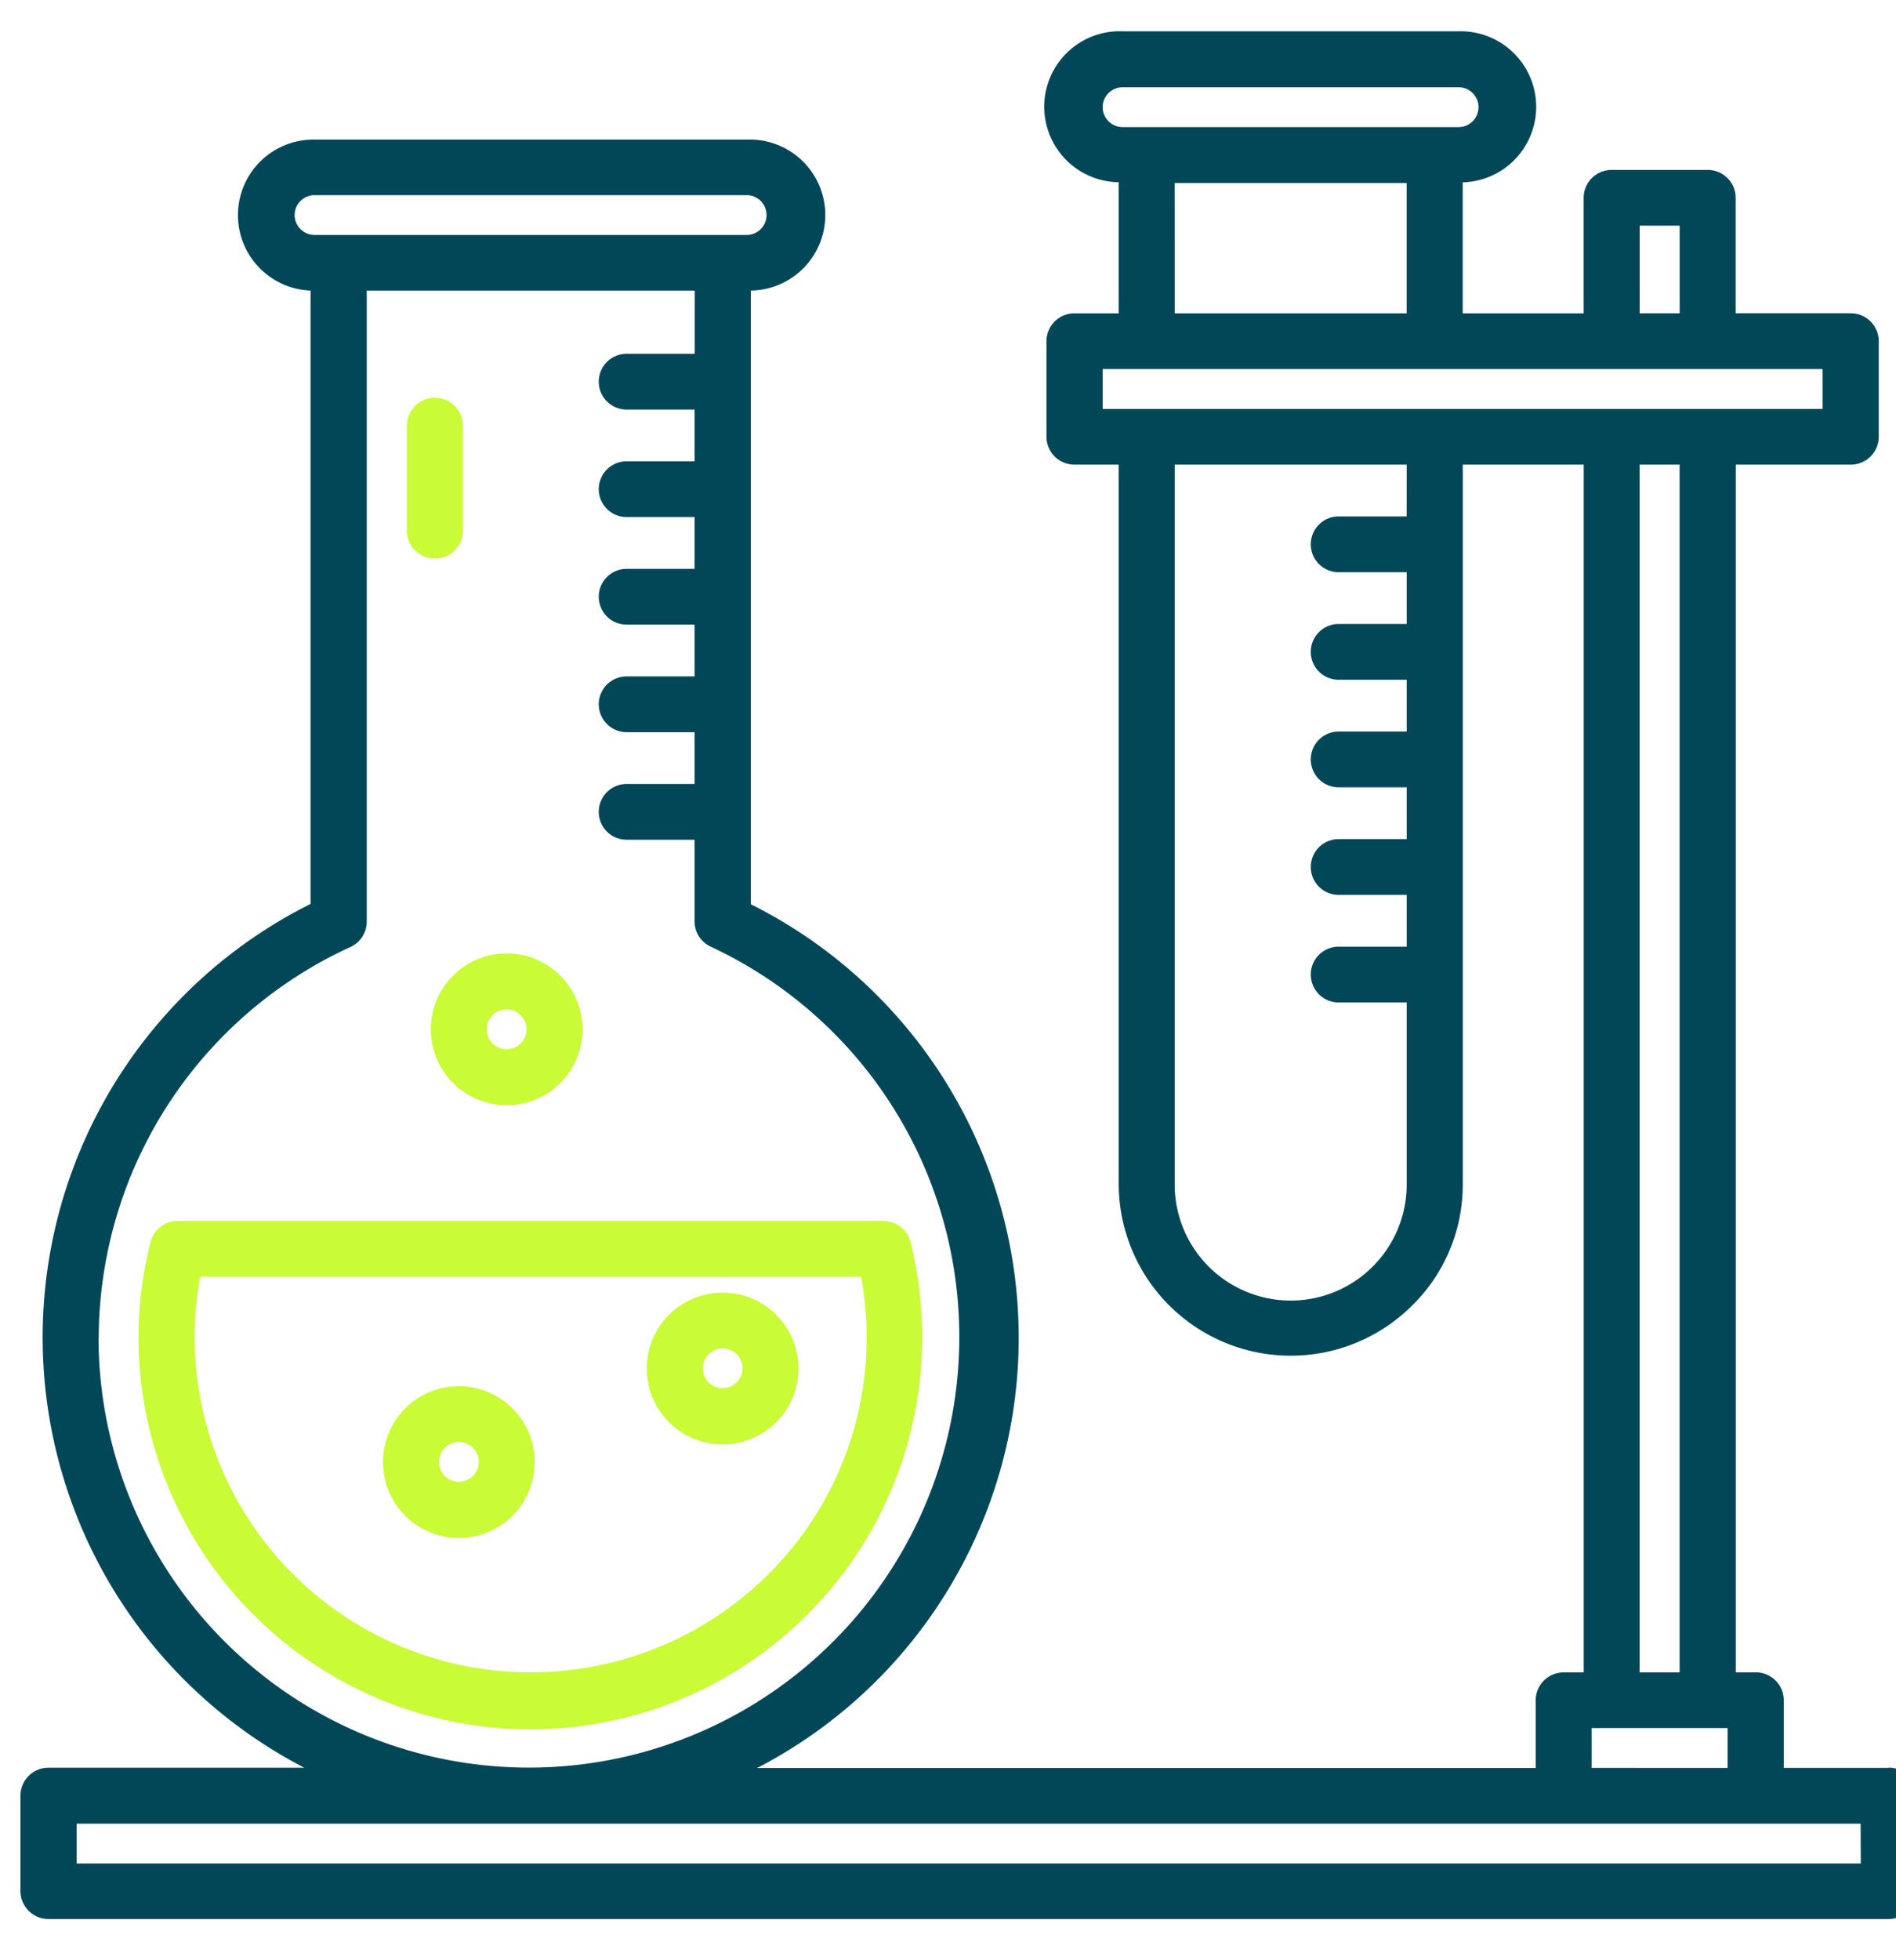 <svg xmlns="http://www.w3.org/2000/svg" width="30" height="31" viewBox="0 0 30 31">
    <defs>
        <clipPath id="clip-path">
            <path id="Rectangle_1695" d="M0 0H30V31H0z" class="cls-1" transform="translate(-.327)"/>
        </clipPath>
        <style>
            .cls-1{fill:#014758}.cls-3{fill:#c9fb36}
        </style>
    </defs>
    <g id="Mask_Group_42" clip-path="url(#clip-path)" transform="translate(.327)">
        <g id="lab-tool" transform="translate(0 .497)">
            <path id="Path_3593" d="M7.753 9.566a.442.442 0 0 0 .447-.441V7.466a.443.443 0 0 0-.886 0v1.659a.442.442 0 0 0 .443.441z" class="cls-3" transform="translate(-1.203 -1.23)"/>
            <path id="Path_3594" d="M15.282 20.438a.442.442 0 0 0-.43-.332H3.689a.442.442 0 0 0-.43.332 6.087 6.087 0 0 0-.191 1.515 6.2 6.2 0 1 0 12.214-1.515zm-6.011 6.806a5.31 5.31 0 0 1-5.316-5.291 5.218 5.218 0 0 1 .09-.966H14.5a5.27 5.27 0 0 1-1.138 4.348 5.325 5.325 0 0 1-4.091 1.909z" class="cls-3" transform="translate(-1.203 -1.294)"/>
            <path id="Path_3595" d="M30.759 28.663H29.1v-1.07a.442.442 0 0 0-.443-.441h-.316V8.053h1.819a.442.442 0 0 0 .443-.441V6.1a.442.442 0 0 0-.443-.441h-1.821V3.833a.442.442 0 0 0-.443-.441h-1.519a.442.442 0 0 0-.443.441V5.66H24.02V3.589a1.194 1.194 0 0 0-.064-2.389h-5.317a1.194 1.194 0 1 0-.062 2.387V5.66h-.7a.442.442 0 0 0-.443.441v1.511a.442.442 0 0 0 .443.441h.7v11.382a2.722 2.722 0 0 0 4.644 1.915 2.674 2.674 0 0 0 .8-1.915V8.053h1.914v19.1h-.317a.442.442 0 0 0-.443.441v1.071H12.856a7.663 7.663 0 0 0-.1-13.66V5.3a1.194 1.194 0 1 0-.062-2.387h-6.84A1.194 1.194 0 0 0 5.79 5.3V15a7.663 7.663 0 0 0-.1 13.66H1.646a.442.442 0 0 0-.446.44v1.512a.442.442 0 0 0 .443.441h29.116a.442.442 0 0 0 .443-.441V29.1a.442.442 0 0 0-.443-.441zM26.82 4.274h.633v1.385h-.633zM18.323 2.4a.316.316 0 0 1 .316-.315h5.316a.315.315 0 1 1 0 .63h-5.316a.316.316 0 0 1-.316-.315zm1.139 1.2h3.671v2.06h-3.67zm-1.139 2.942h11.392v.63H18.323zm4.81 2.33h-1.076a.441.441 0 1 0 0 .882h1.077v.819h-1.077a.441.441 0 1 0 0 .882h1.077v.819h-1.077a.441.441 0 1 0 0 .882h1.077v.819h-1.077a.441.441 0 1 0 0 .882h1.077v.819h-1.077a.441.441 0 1 0 0 .882h1.077v2.879a1.835 1.835 0 0 1-3.671 0V8.053h3.671zm3.686-.819h.633v19.1h-.633zm-.759 19.98h2.152v.63H26.06zM5.538 4.106a.316.316 0 0 1 .316-.315h6.836a.315.315 0 1 1 0 .63H5.854a.316.316 0 0 1-.316-.315zm-3.1 17.755a6.819 6.819 0 0 1 3.983-6.18.441.441 0 0 0 .258-.4V5.3h5.19v1h-1.078a.441.441 0 1 0 0 .882h1.075V8h-1.075a.441.441 0 1 0 0 .882h1.075v.819h-1.075a.441.441 0 1 0 0 .882h1.075v.819h-1.075a.441.441 0 1 0 0 .882h1.075v.819h-1.075a.441.441 0 1 0 0 .882h1.075v1.292a.441.441 0 0 0 .258.4 6.81 6.81 0 1 1-9.689 6.18zm27.881 8.314H2.089v-.63h28.227z" class="cls-1" transform="translate(-1.203 -1.202)"/>
            <path id="Path_3596" d="M8.136 22.732a1.2 1.2 0 1 0 1.2 1.2 1.2 1.2 0 0 0-1.2-1.2zm0 1.512a.315.315 0 1 1 .316-.315.316.316 0 0 1-.316.315z" class="cls-3" transform="translate(-1.203 -1.307)"/>
            <path id="Path_3597" d="M12.31 21.245a1.2 1.2 0 1 0 1.2 1.2 1.2 1.2 0 0 0-1.2-1.2zm0 1.512a.315.315 0 1 1 .316-.315.316.316 0 0 1-.316.314z" class="cls-3" transform="translate(-1.203 -1.3)"/>
            <path id="Path_3598" d="M7.693 17.054a1.2 1.2 0 1 0 1.2-1.2 1.2 1.2 0 0 0-1.2 1.2zm1.2-.315a.315.315 0 1 1-.316.315.316.316 0 0 1 .323-.315z" class="cls-3" transform="translate(-1.203 -1.273)"/>
        </g>
    </g>
</svg>

